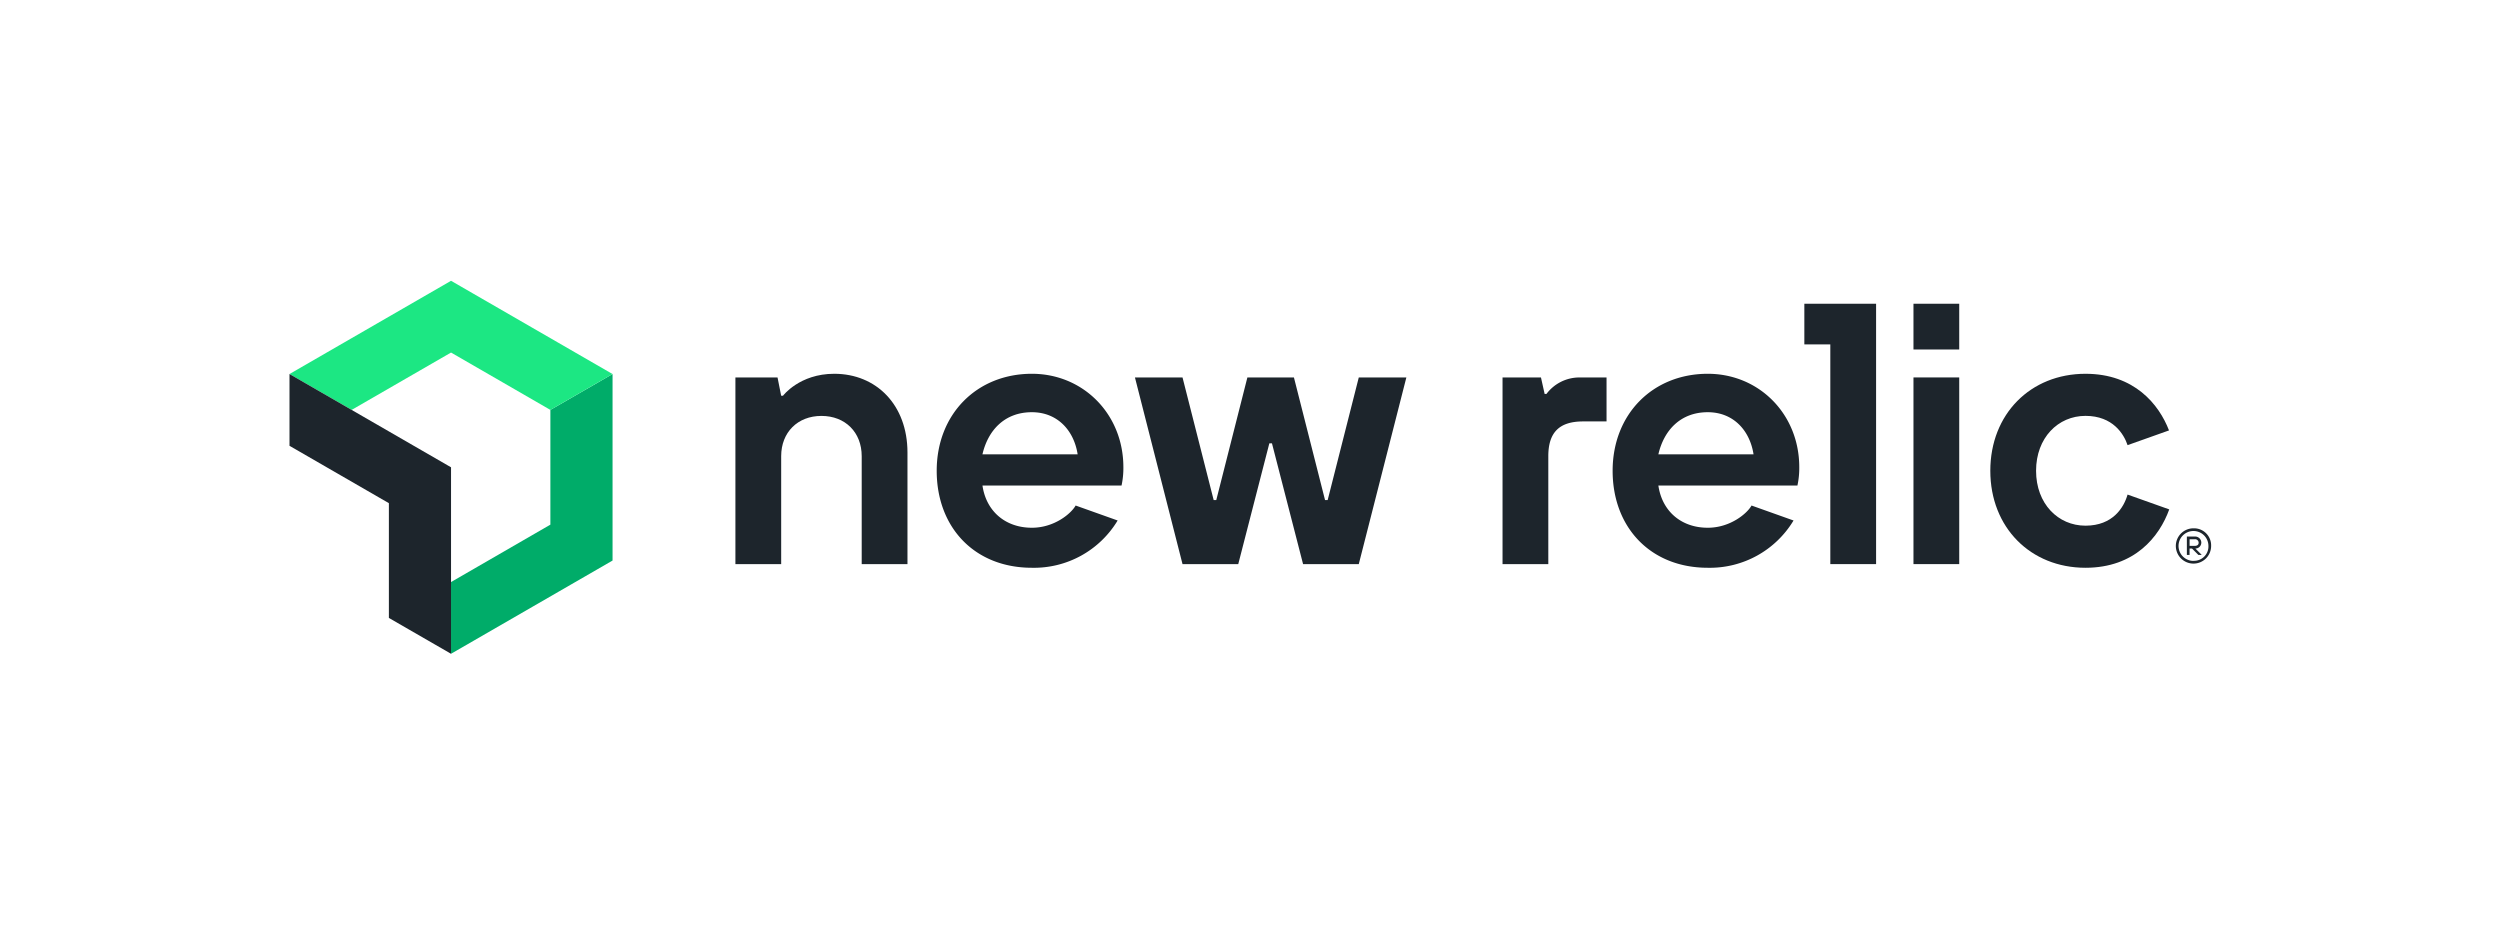 <svg xmlns="http://www.w3.org/2000/svg" width="650" height="243" viewBox="0 0 650 243">
  <g id="Group_137501" data-name="Group 137501" transform="translate(-7673 -19190)">
    <rect id="Rectangle_40310" data-name="Rectangle 40310" width="650" height="243" transform="translate(7673 19190)" fill="#fff" opacity="0"/>
    <g id="new_relic_logo_horizontal" transform="translate(7748.269 19263.006)">
      <path id="Path_119236" data-name="Path 119236" d="M94.675,49.068V78.9L68.84,93.826v18.649l42-24.243V39.74Z" transform="translate(-26.845 -15.497)" fill="#00ac69"/>
      <path id="Path_119237" data-name="Path 119237" d="M42,18.655,67.83,33.571l16.16-9.328h0L42,0,0,24.243H0l16.154,9.328Z" fill="#1ce783"/>
      <path id="Path_119238" data-name="Path 119238" d="M25.841,73.317v29.837L42,112.475V63.989L0,39.74V58.4Z" transform="translate(0 -15.497)" fill="#1d252c"/>
      <path id="Path_119239" data-name="Path 119239" d="M225.745,50.14c-9.041,0-13.323,5.71-13.323,5.71h-.476L211,51.092H200.05V99.627h11.9V71.565c0-6.186,4.27-10.468,10.468-10.468s10.468,4.27,10.468,10.468V99.627h11.9V70.6C244.778,58.229,236.689,50.14,225.745,50.14Z" transform="translate(-84.112 -25.964)" fill="#1d252c"/>
      <path id="Path_119240" data-name="Path 119240" d="M410.439,73.071h-.683L401.666,41.19h-12.1l-8.089,31.881H380.8L372.7,41.19H360.33L372.7,89.725H387.19l8.083-31.4h.683l8.089,31.4h14.482L430.9,41.19H418.528Z" transform="translate(-140.514 -16.062)" fill="#1d252c"/>
      <path id="Path_119241" data-name="Path 119241" d="M538.42,55.986h-.476l-.952-4.27H527v48.529h11.9V72.183c0-6.186,2.855-9.041,9.041-9.041h6.1V51.71h-7.076a10.713,10.713,0,0,0-8.541,4.276Z" transform="translate(-211.609 -26.576)" fill="#1d252c"/>
      <path id="Path_119242" data-name="Path 119242" d="M598.657,50.14c-14.269,0-24.737,10.468-24.737,25.219s9.877,25.219,24.737,25.219a25.392,25.392,0,0,0,22.3-12.292l-10.92-3.892c-1.08,1.977-5.435,5.777-11.383,5.777-6.936,0-11.89-4.343-12.841-10.981h36.157a21.589,21.589,0,0,0,.476-4.758C622.449,60.608,611.98,50.14,598.657,50.14ZM585.816,71.077c1.427-6.186,5.71-10.944,12.841-10.944,6.668,0,10.944,4.758,11.9,10.944Z" transform="translate(-229.906 -25.964)" fill="#1d252c"/>
      <path id="Path_119243" data-name="Path 119243" d="M310.583,50.14c-14.275,0-24.743,10.468-24.743,25.219s9.858,25.219,24.743,25.219a25.38,25.38,0,0,0,22.3-12.292l-10.92-3.892c-1.08,1.977-5.429,5.777-11.377,5.777-6.936,0-11.9-4.343-12.847-10.981H333.9a21.585,21.585,0,0,0,.476-4.758C334.375,60.608,323.907,50.14,310.583,50.14ZM297.736,71.077c1.427-6.186,5.71-10.944,12.847-10.944,6.662,0,10.944,4.758,11.9,10.944Z" transform="translate(-117.566 -25.964)" fill="#1d252c"/>
      <rect id="Rectangle_40311" data-name="Rectangle 40311" width="11.896" height="11.896" transform="translate(422.234 5.966)" fill="#1d252c"/>
      <path id="Path_119244" data-name="Path 119244" d="M759.633,89.634c-7.137,0-12.847-5.71-12.847-14.275s5.71-14.275,12.847-14.275,9.992,4.758,10.944,7.613l10.773-3.831c-2.611-6.778-9.016-14.726-21.718-14.726-14.275,0-24.743,10.468-24.743,25.219s10.468,25.219,24.743,25.219c12.811,0,19.216-8.077,21.779-15.178l-10.834-3.855C769.626,84.876,766.771,89.634,759.633,89.634Z" transform="translate(-292.677 -25.964)" fill="#1d252c"/>
      <path id="Path_119245" data-name="Path 119245" d="M645.63,20.352h6.753V77.476h11.9V9.78H645.63Z" transform="translate(-251.769 -3.814)" fill="#1d252c"/>
      <rect id="Rectangle_40312" data-name="Rectangle 40312" width="11.896" height="48.535" transform="translate(422.234 25.128)" fill="#1d252c"/>
      <path id="Path_119246" data-name="Path 119246" d="M818.615,116a4.588,4.588,0,1,0,4.52,4.587A4.441,4.441,0,0,0,818.614,116Zm0,8.473a3.886,3.886,0,1,1,3.819-3.886,3.733,3.733,0,0,1-3.819,3.862Z" transform="translate(-323.511 -51.646)" fill="#1d252c"/>
      <path id="Path_119247" data-name="Path 119247" d="M822.418,121.106a1.611,1.611,0,0,0-1.72-1.6H818.66v4.783h.7v-1.659H820l1.653,1.659h.872l-1.653-1.659a1.544,1.544,0,0,0,1.543-1.525Zm-3.05.824v-1.72h1.33a.915.915,0,0,1,1.025.9c0,.506-.323.824-1.025.824Z" transform="translate(-325.344 -53.013)" fill="#1d252c"/>
    </g>
  </g>
</svg>

